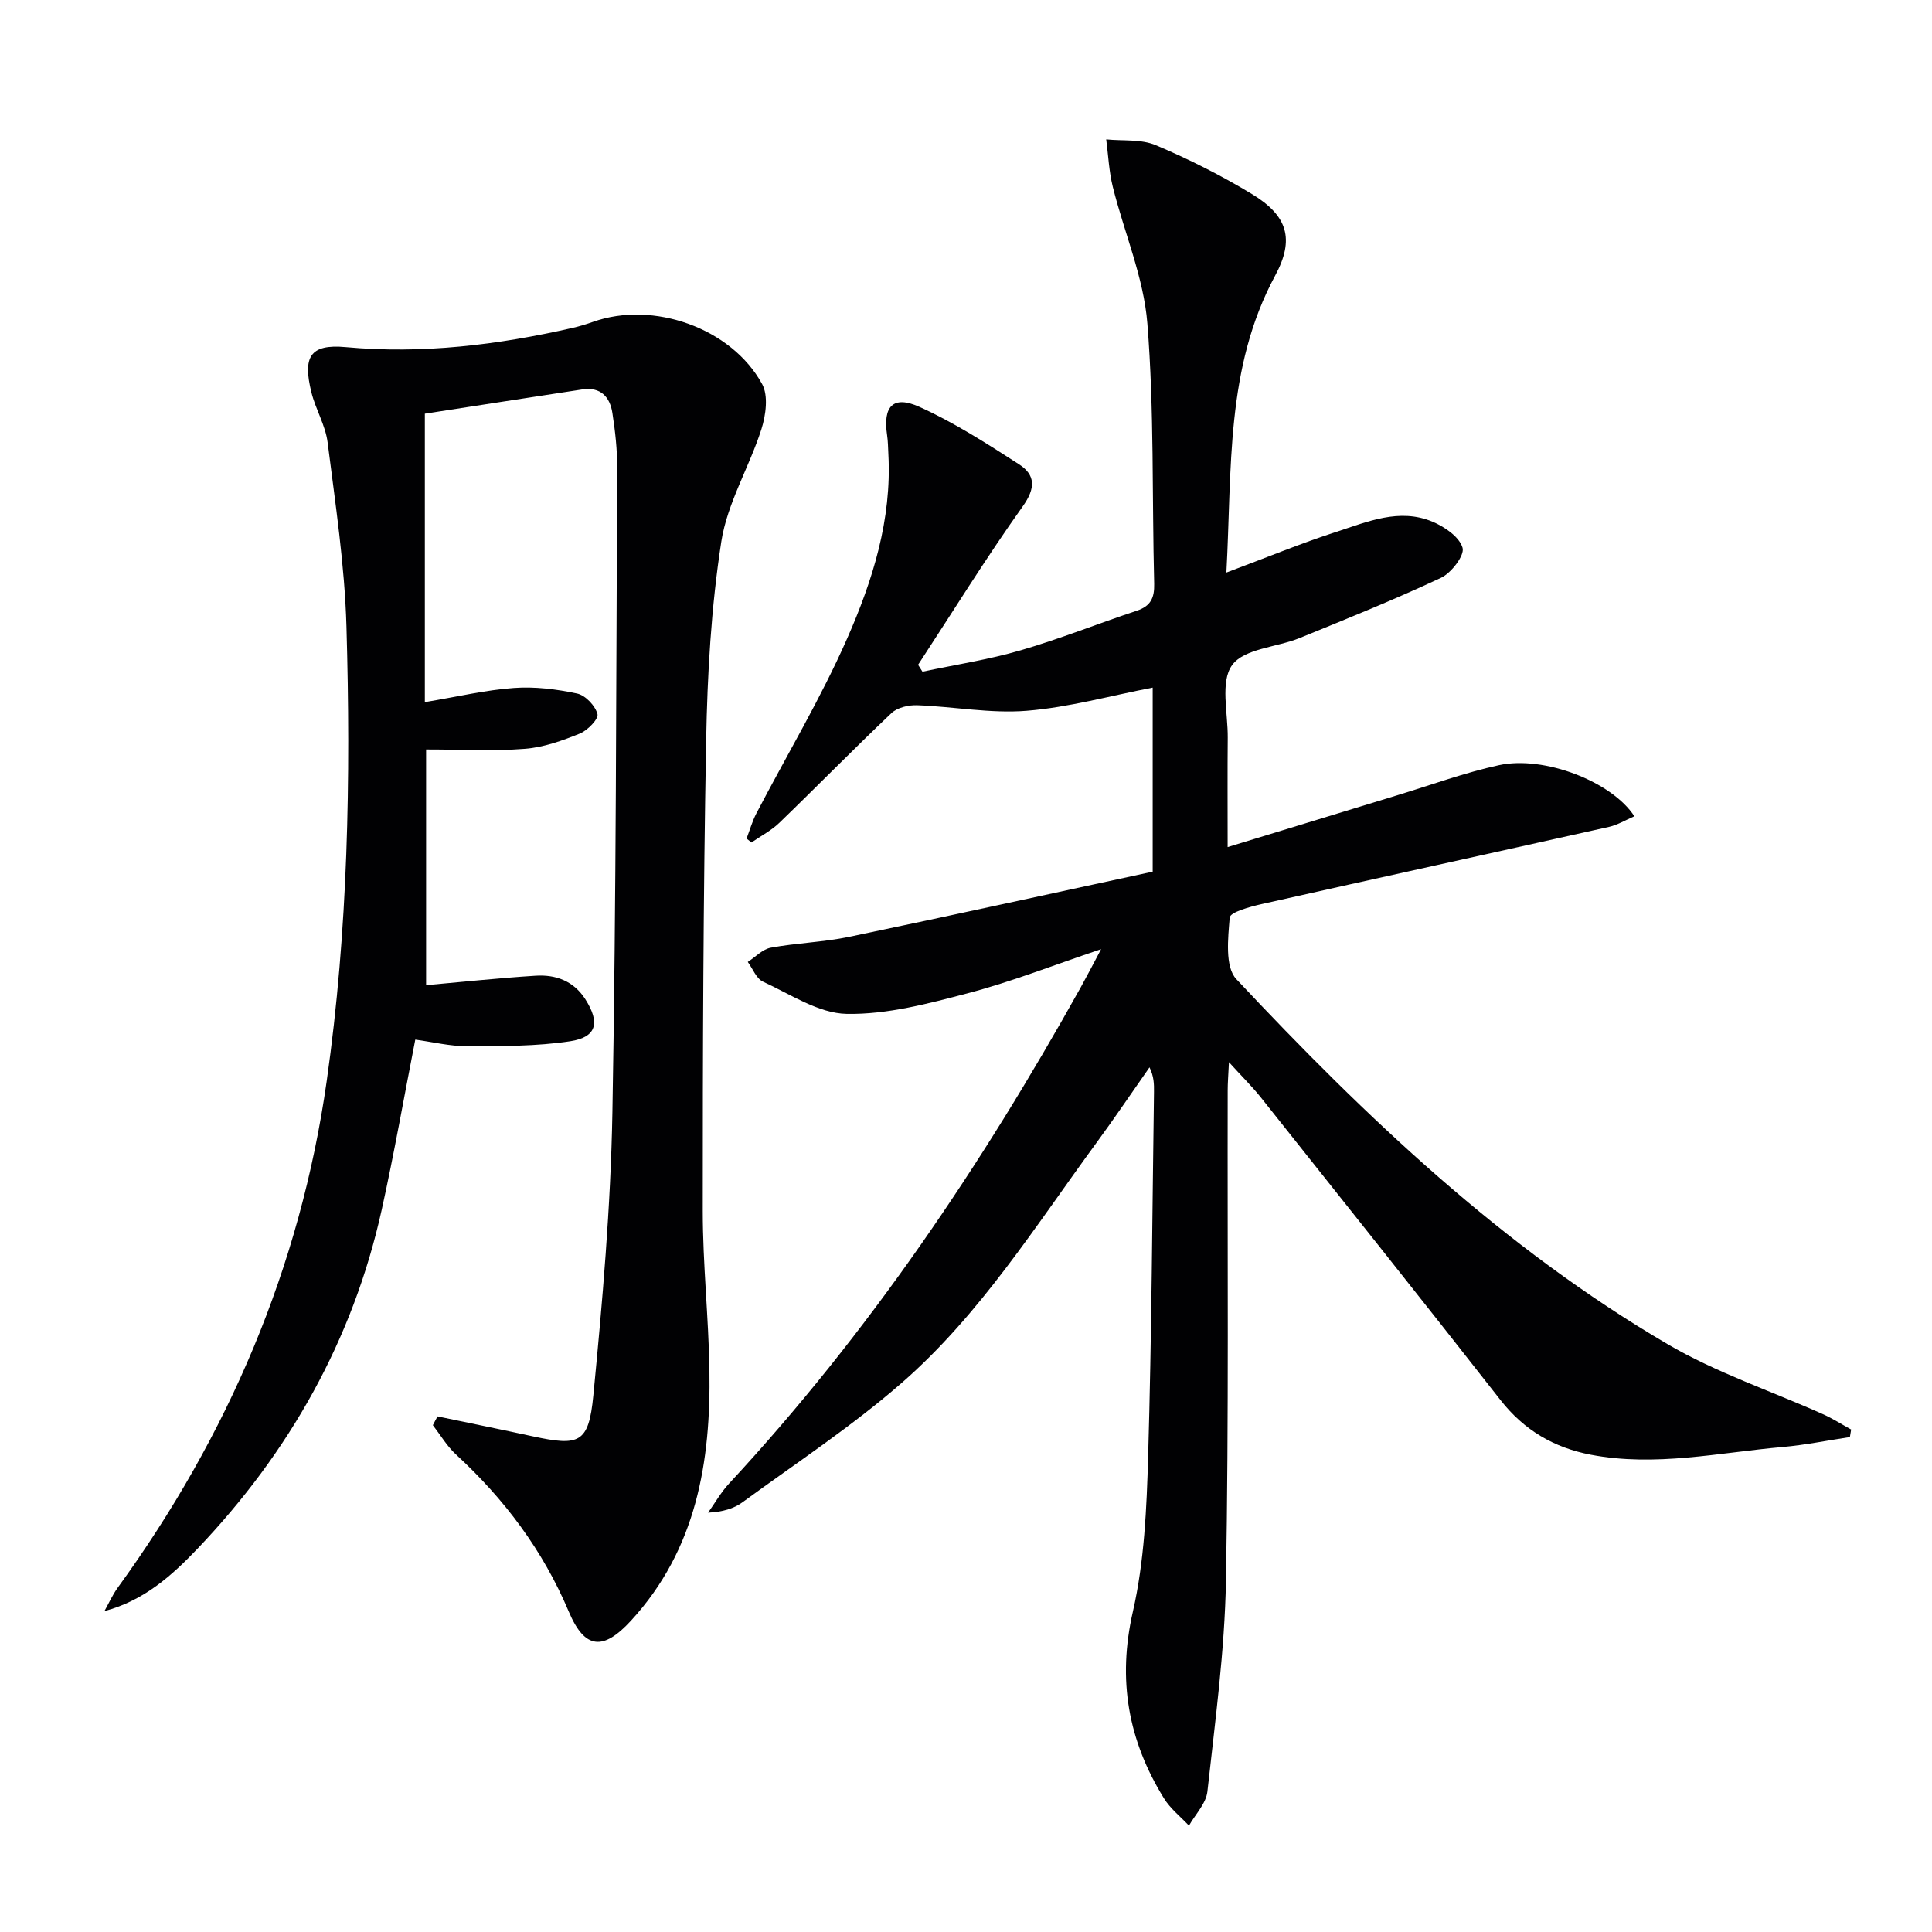 <svg enable-background="new 0 0 400 400" viewBox="0 0 400 400" xmlns="http://www.w3.org/2000/svg"><path d="m253.91 118.54c8.27-3.09 15.44-6.06 22.8-8.44 6.42-2.08 13.01-4.96 19.85-2.1 2.52 1.05 5.6 3.16 6.25 5.42.45 1.57-2.33 5.2-4.47 6.21-9.6 4.5-19.45 8.47-29.27 12.47-4.76 1.93-11.5 2.17-13.98 5.61-2.49 3.44-.85 9.9-.9 15.04-.07 7.14-.02 14.28-.02 22.63 12.24-3.74 23.74-7.27 35.25-10.77 6.96-2.12 13.84-4.65 20.93-6.19 9.35-2.03 23.36 3.4 28.03 10.58-1.82.78-3.48 1.8-5.27 2.2-23.96 5.36-47.94 10.6-71.89 15.98-2.4.54-6.53 1.67-6.62 2.79-.35 4.27-1.02 10.19 1.36 12.74 26.82 28.59 55.18 55.59 89.25 75.56 10.11 5.93 21.47 9.71 32.23 14.53 2.01.9 3.89 2.11 5.82 3.17-.09.52-.18 1.04-.26 1.56-4.65.7-9.27 1.65-13.94 2.06-13.19 1.16-26.33 4.14-39.68 1.6-7.64-1.46-13.83-5.07-18.72-11.32-16.41-20.97-33.01-41.78-49.58-62.62-1.82-2.29-3.93-4.35-6.64-7.34-.13 2.7-.26 4.28-.26 5.86-.07 33.83.24 67.67-.36 101.49-.26 14.57-2.25 29.13-3.84 43.65-.27 2.47-2.49 4.72-3.82 7.07-1.75-1.87-3.86-3.52-5.18-5.66-7.4-11.97-9.66-24.52-6.43-38.65 2.38-10.43 2.85-21.42 3.16-32.18.73-25.13.85-50.28 1.21-75.42.02-1.6 0-3.2-.93-5.09-3.67 5.23-7.24 10.53-11.02 15.68-12.59 17.18-24.01 35.43-40.17 49.56-10.34 9.04-21.93 16.66-33.05 24.79-1.81 1.33-4.1 2.01-7.15 2.17 1.43-2.01 2.66-4.2 4.32-6 28.83-31.05 52.29-65.89 72.85-102.79 1.25-2.25 2.43-4.54 4.2-7.87-9.92 3.33-18.55 6.74-27.46 9.08-8.24 2.17-16.81 4.46-25.19 4.31-5.84-.1-11.68-4.07-17.35-6.67-1.38-.63-2.12-2.68-3.15-4.08 1.58-1.02 3.05-2.63 4.76-2.95 5.38-.99 10.93-1.14 16.28-2.26 20.94-4.36 41.82-8.96 62.79-13.48 0-13.35 0-25.76 0-38.11-8.86 1.71-17.41 4.1-26.1 4.8-7.46.6-15.08-.87-22.64-1.15-1.79-.07-4.12.47-5.34 1.63-7.85 7.44-15.41 15.18-23.19 22.69-1.68 1.63-3.86 2.75-5.8 4.1-.34-.27-.67-.55-1.01-.82.67-1.75 1.18-3.58 2.04-5.23 6.29-12.06 13.33-23.78 18.79-36.2 5.28-11.99 9.25-24.62 8.53-38.12-.07-1.33-.07-2.67-.27-3.99-.88-5.95 1.23-8.29 6.7-5.83 7.19 3.24 13.93 7.58 20.59 11.87 3.44 2.22 3.51 4.93.78 8.75-7.59 10.66-14.48 21.82-21.65 32.78.3.48.6.95.91 1.43 6.8-1.45 13.71-2.5 20.36-4.44 8.11-2.36 15.99-5.53 24.02-8.19 2.86-.95 3.66-2.65 3.59-5.56-.46-17.97.02-36.01-1.41-53.9-.76-9.56-4.81-18.85-7.16-28.31-.79-3.19-.93-6.53-1.36-9.81 3.45.35 7.22-.09 10.27 1.2 6.86 2.9 13.58 6.28 19.94 10.14 7.32 4.45 8.86 9.29 4.76 16.88-10.29 19.08-8.92 39.84-10.09 61.46z" fill="#010103"/><path d="m90.59 293.25c6.57 1.37 13.16 2.71 19.72 4.13 9.64 2.08 11.57 1.44 12.53-8.43 1.89-19.49 3.6-39.06 3.95-58.63.8-44.46.77-88.94.99-133.41.02-3.8-.41-7.64-.99-11.4-.51-3.36-2.47-5.45-6.23-4.88-10.97 1.67-21.94 3.37-32.6 5.02v59.72c6.79-1.13 12.56-2.51 18.41-2.93 4.34-.32 8.85.24 13.12 1.15 1.72.37 3.75 2.53 4.21 4.25.27 1-2.05 3.39-3.66 4.04-3.63 1.47-7.48 2.85-11.34 3.15-6.42.51-12.9.14-20.48.14v48.8c7.19-.64 14.93-1.47 22.69-1.96 4.17-.26 7.87 1.09 10.29 4.89 3.06 4.82 2.37 7.84-3.16 8.68-6.99 1.06-14.18 1.01-21.28 1.03-3.6.01-7.21-.89-10.78-1.37-2.33 11.88-4.38 23.61-6.95 35.23-5.98 27-19.14 50.22-38.11 70.14-5.29 5.55-11.08 10.77-19.3 12.95.91-1.62 1.67-3.36 2.76-4.85 22.84-31.49 37.77-66.27 43.26-104.88 4.44-31.23 5-62.69 4.09-94.15-.37-12.73-2.3-25.42-3.9-38.09-.45-3.54-2.49-6.85-3.36-10.37-1.79-7.27-.37-10.04 7.12-9.35 15.85 1.46 31.46-.45 46.91-3.97 1.45-.33 2.89-.77 4.3-1.27 12.41-4.41 28.63 1.25 34.99 12.89 1.32 2.41.77 6.45-.15 9.35-2.51 7.85-7.06 15.28-8.3 23.26-2.1 13.58-2.89 27.44-3.14 41.21-.6 32.46-.71 64.93-.7 97.4 0 10.96 1.2 21.92 1.38 32.88.31 19.04-2.68 37.15-16.23 51.91-5.73 6.24-9.56 6.02-12.89-1.86-5.36-12.7-13.33-23.31-23.38-32.56-1.86-1.72-3.19-4.01-4.76-6.04.31-.62.64-1.22.97-1.82z" fill="#010103"/></svg>